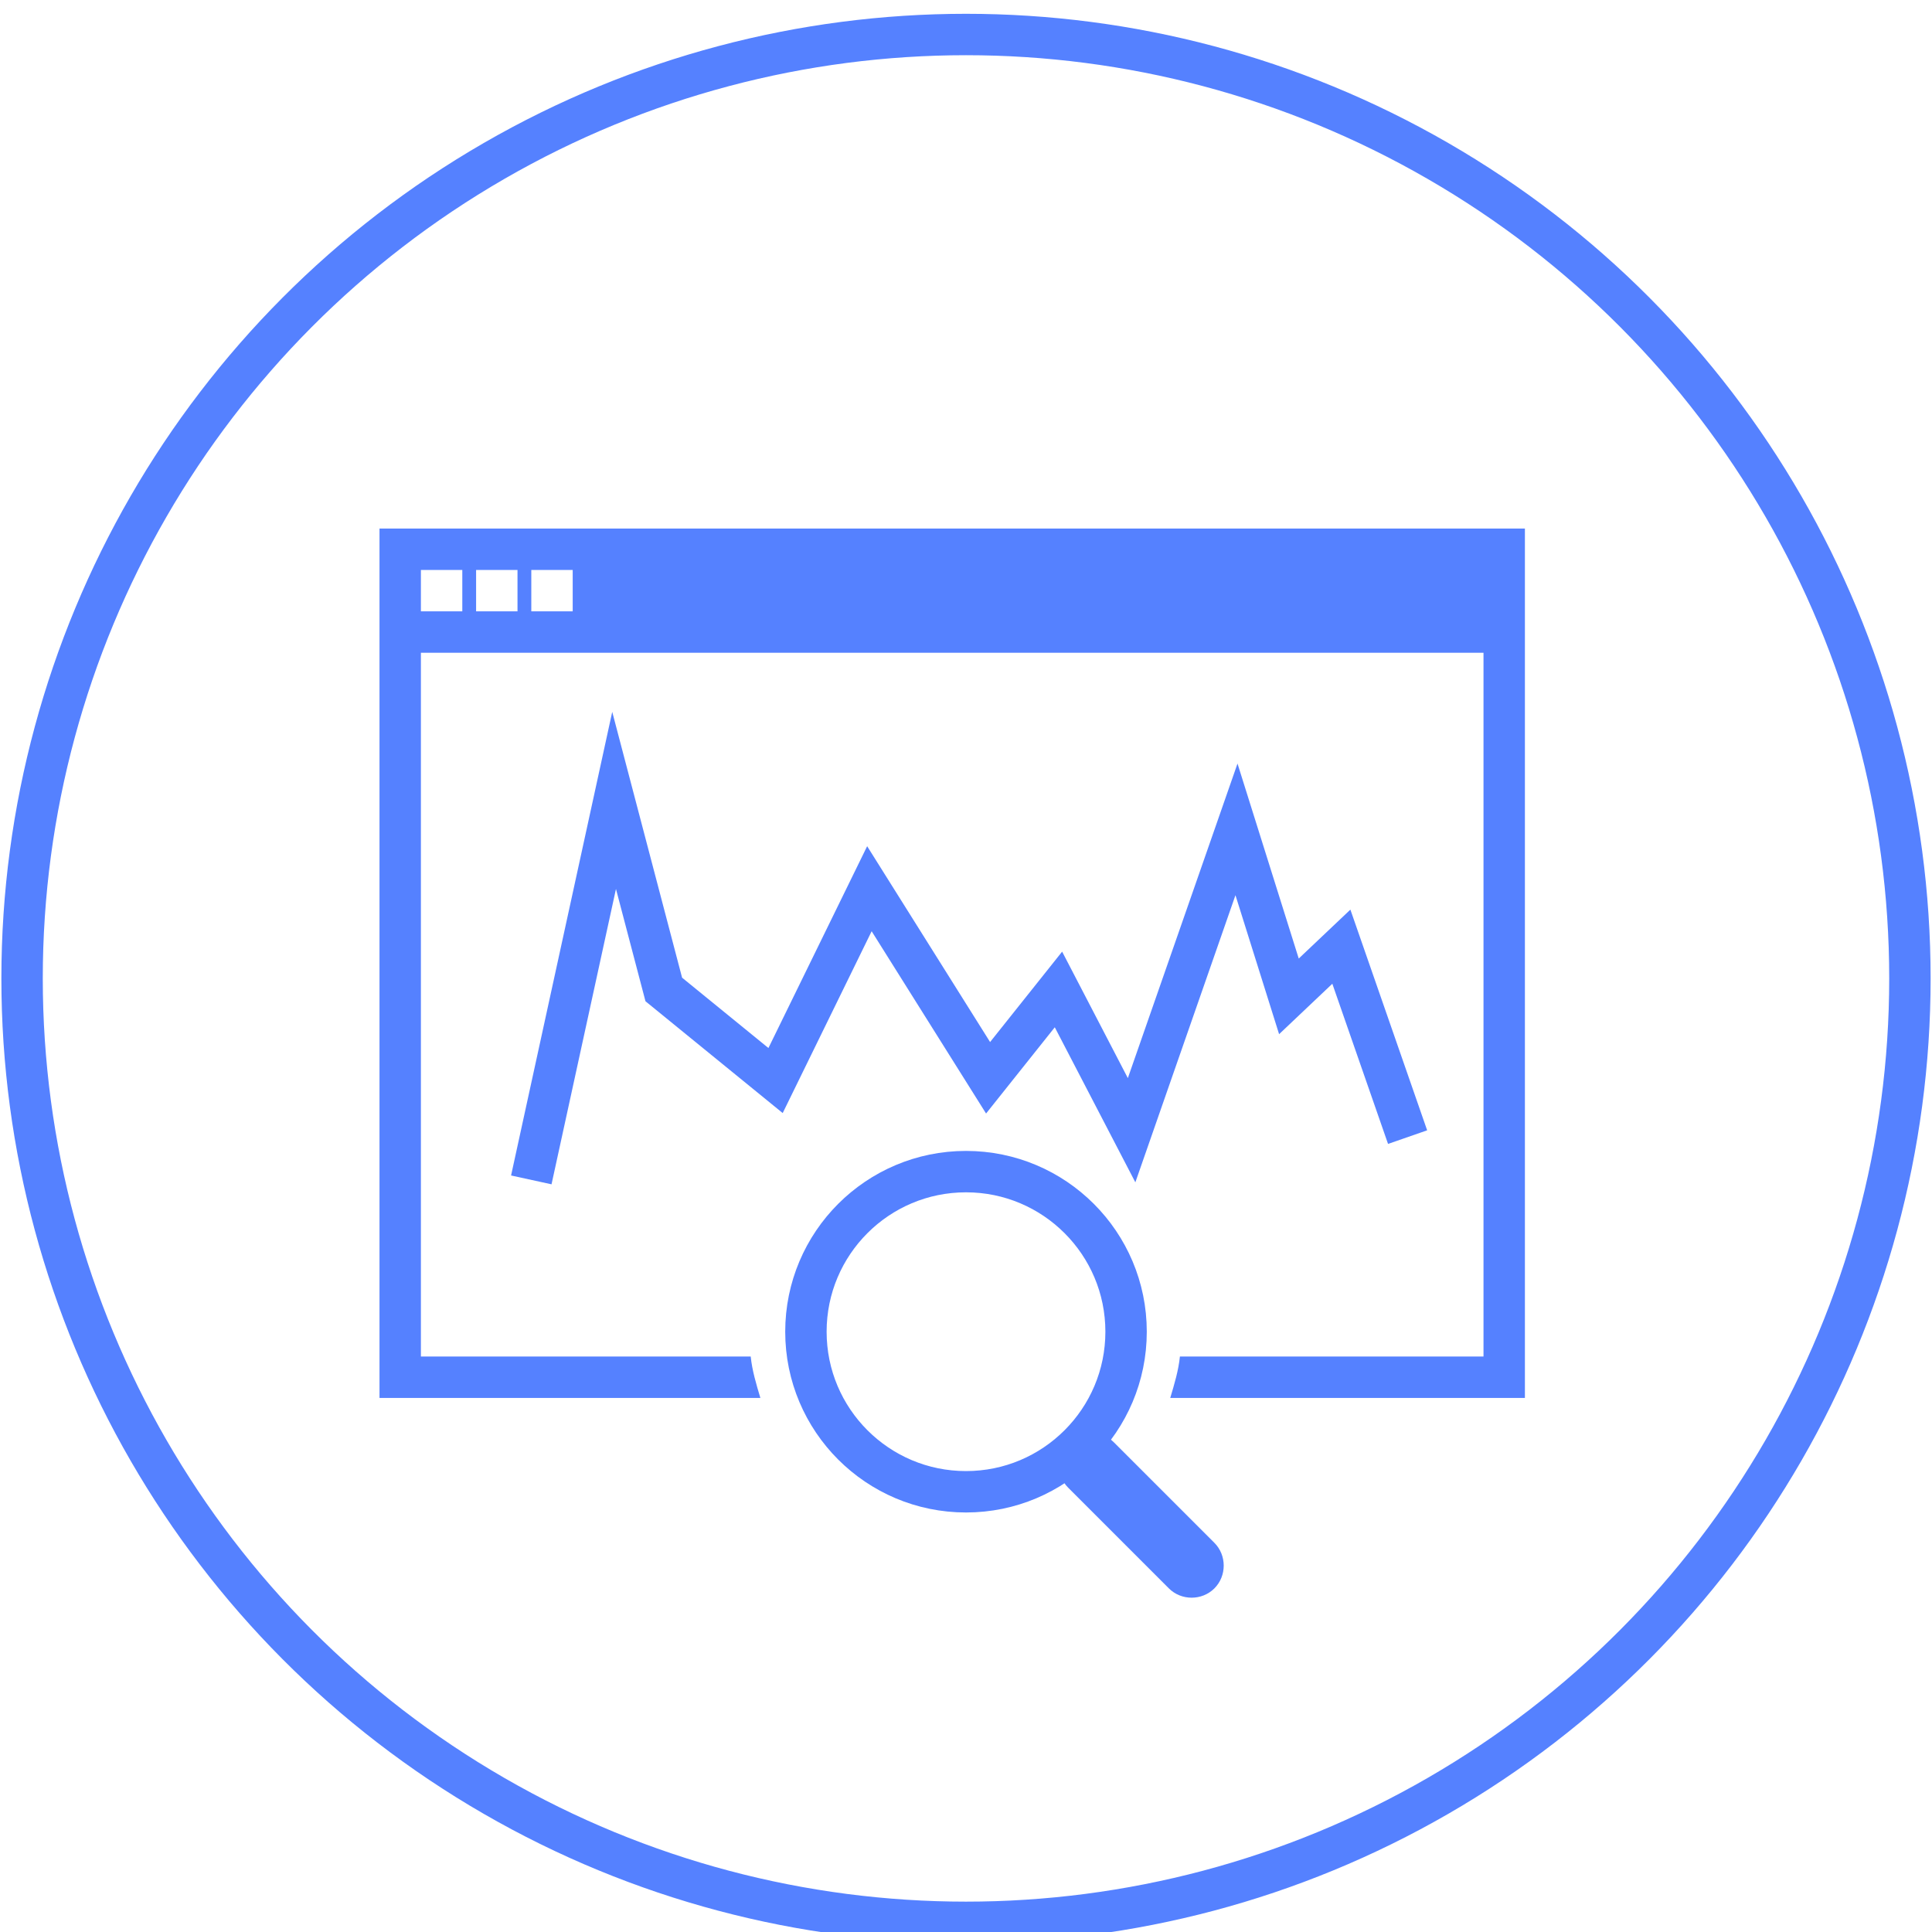 <svg xmlns="http://www.w3.org/2000/svg" viewBox="0 0 140 140"><style>.st0{fill:none;stroke:#5581FF;stroke-width:3;stroke-miterlimit:10;} .st1{fill:#5581FF;} .st2{fill:none;} .st3{display:none;} .st4{display:inline;fill:none;stroke:#0559FF;stroke-width:3;stroke-miterlimit:10;}</style><g id="Слой_2"><circle class="st0" cx="-75.1" cy="70" r="67.5"/><path class="st0" d="M-63.8 63.6C-77.5 63.6-84 74.9-84 74.9s6.5 11.3 20.2 11.3 20.2-11.3 20.2-11.3-6.5-11.3-20.2-11.3z"/><path class="st0" d="M-63.5 68.8c-3.2 0-5.8 2.6-5.8 5.8 0 3.2 2.6 5.8 5.8 5.8s5.8-2.6 5.8-5.8c0-3.2-2.6-5.8-5.8-5.8zm0 9.5c-2 0-3.7-1.7-3.7-3.7s1.7-3.7 3.7-3.7 3.7 1.7 3.7 3.7c0 2.1-1.7 3.7-3.7 3.7z"/><path class="st1" d="M-57.5 41.8c0-5.9-6.1-5.5-6.1-5.5H-90s-3.7 0-5.2 3h31.5c.3 0 1.1-.1 1.7.2.9.4 1.4.9 1.4 2.3v17.9c1 .1 2 .2 3 .4V41.8zM-60.5 100.6c1-.7 3-2.2 3-5.1v-5.8c-1 .2-2 .3-3 .4v10.5zM-55.5 95.7c1-.7 3-2.2 3-5.1v-2.3l-3 .9v6.5z"/><path class="st1" d="M-52.5 36.9c0-5.9-6.3-5.7-6.3-5.7h-26.3s-3.7 0-5.2 3h31.5c.3 0 1.2 0 1.8.3.9.4 1.5 1 1.5 2.4v23.6c1 .3 2 .7 3 1.1V36.9z"/><path class="st2" d="M-76.1 44.3h-12.7c-.4 0-.7.6-.7 1s.3 1 .7 1h12.7c.4 0 .6-.6.6-1s-.2-1-.6-1z"/><path class="st1" d="M-64.2 59.6h1.7v-11c0-5.8-4.5-7.4-7-7.4h-26.3c-2.5 0-7.7 1.6-7.7 7.4v52.8c0 5.8 5.1 7.9 7.7 7.9h26.3c2.5 0 7-2 7-7.9V90.2h-3v9.1h-35v-49h35v9.4c1-.1.9-.1 1.3-.1zM-82.9 101c1.4 0 2.6 1.2 2.6 2.6 0 1.4-1.2 2.6-2.6 2.6s-2.6-1.2-2.6-2.6c0-1.4 1.2-2.6 2.6-2.6zm6.8-54.7h-12.7c-.4 0-.7-.6-.7-1s.3-1 .7-1h12.7c.4 0 .6.6.6 1 0 .3-.2 1-.6 1z"/></g><g id="Слой_3"><circle class="st0" cx="70" cy="70.9" r="68.4"/><path class="st2" d="M30.5 40.3h5v5h-5zM42.5 40.3v5h5.2l-.1-5zM36.1 40.3V45l5.3.2v-4.9zM70 80.8c8.7 0 15.7 6.9 15.7 15.6 0 .7-.1.9-.1 1.9h22v-51h-77v51h23.9c-.1-1-.1-1.2-.1-1.9-.1-8.7 6.9-15.6 15.6-15.6z"/><circle class="st0" cx="70" cy="96.5" r="11.6"/><path class="st1" d="M84.7 115.1l-7.3-7.3c-.9-.9-.9-2.4 0-3.3.9-.9 2.4-.9 3.3 0l7.3 7.3c.9.9.9 2.4 0 3.3-.9.9-2.4.9-3.3 0z"/><path class="st0" d="M38.5 85.5l6-27.5 3.6 13.7 8.1 6.6L63 64.4l8.6 13.7 5.1-6.4L82 81.9l7.6-21.8 3.8 12.1 3.8-3.6 4.8 13.8"/><path class="st1" d="M27.5 38.3v63h27.6c-.3-1-.6-2-.7-3H30.5v-51h77v51h-22c-.1 1-.4 2-.7 3h25.7v-63h-83zm6 6h-3v-3h3v3zm4 0h-3v-3h3v3zm4 0h-3v-3h3v3z"/></g><g id="Слой_1"><circle class="st0" cx="219.9" cy="70" r="67.5"/><path class="st1" d="M241.4 54.3c-.7-8-6.9-14.5-15.9-16.9l-1-.2v-4.9h-9v4.9l-1 .3c-9.6 2.5-16.1 9.9-16.1 18.5 0 10.4 9.7 18.9 21.5 18.9 7.2 0 13 5.3 13 11.7s-5.8 11.8-13 11.8c-6.6 0-12.1-4.1-12.9-10.1h-8.5c.7 8 6.9 14.5 15.9 16.9l1 .2v4.9h9v-5l1.1-.3c9.3-1.9 16-9.7 16-18.4 0-10.4-9.7-18.9-21.5-18.9-7.2 0-13-5.3-13-11.7s5.8-11.8 13-11.8c6.6 0 12.1 4.1 12.9 10.1h8.5z"/><path class="st3 st4" d="M242.2 82.5c0 9-6.3 16.7-17.9 18.6v10.4l-10-2.1V102c-6.8-.3-13.4-2.2-17.2-4.4l3-11.8c4.3 2.3 10.2 4.5 16.8 4.5 5.9 0 9.8-2.3 9.8-6.3 0-3.9-3.2-6.3-10.8-8.8-10.8-3.7-18.2-8.7-18.2-18.6 0-9 6.3-16 17.1-18V29l9.9 2.4v6.5c6.7.2 11.2 1.7 14.8 3.3l-3 11.4c-2.5-1.2-7.3-3.6-14.6-3.6-6.6 0-8.7 2.9-8.7 5.8 0 3.2 3.5 5.5 12.3 8.6 11.9 4.3 16.7 9.9 16.7 19.1z"/></g></svg>